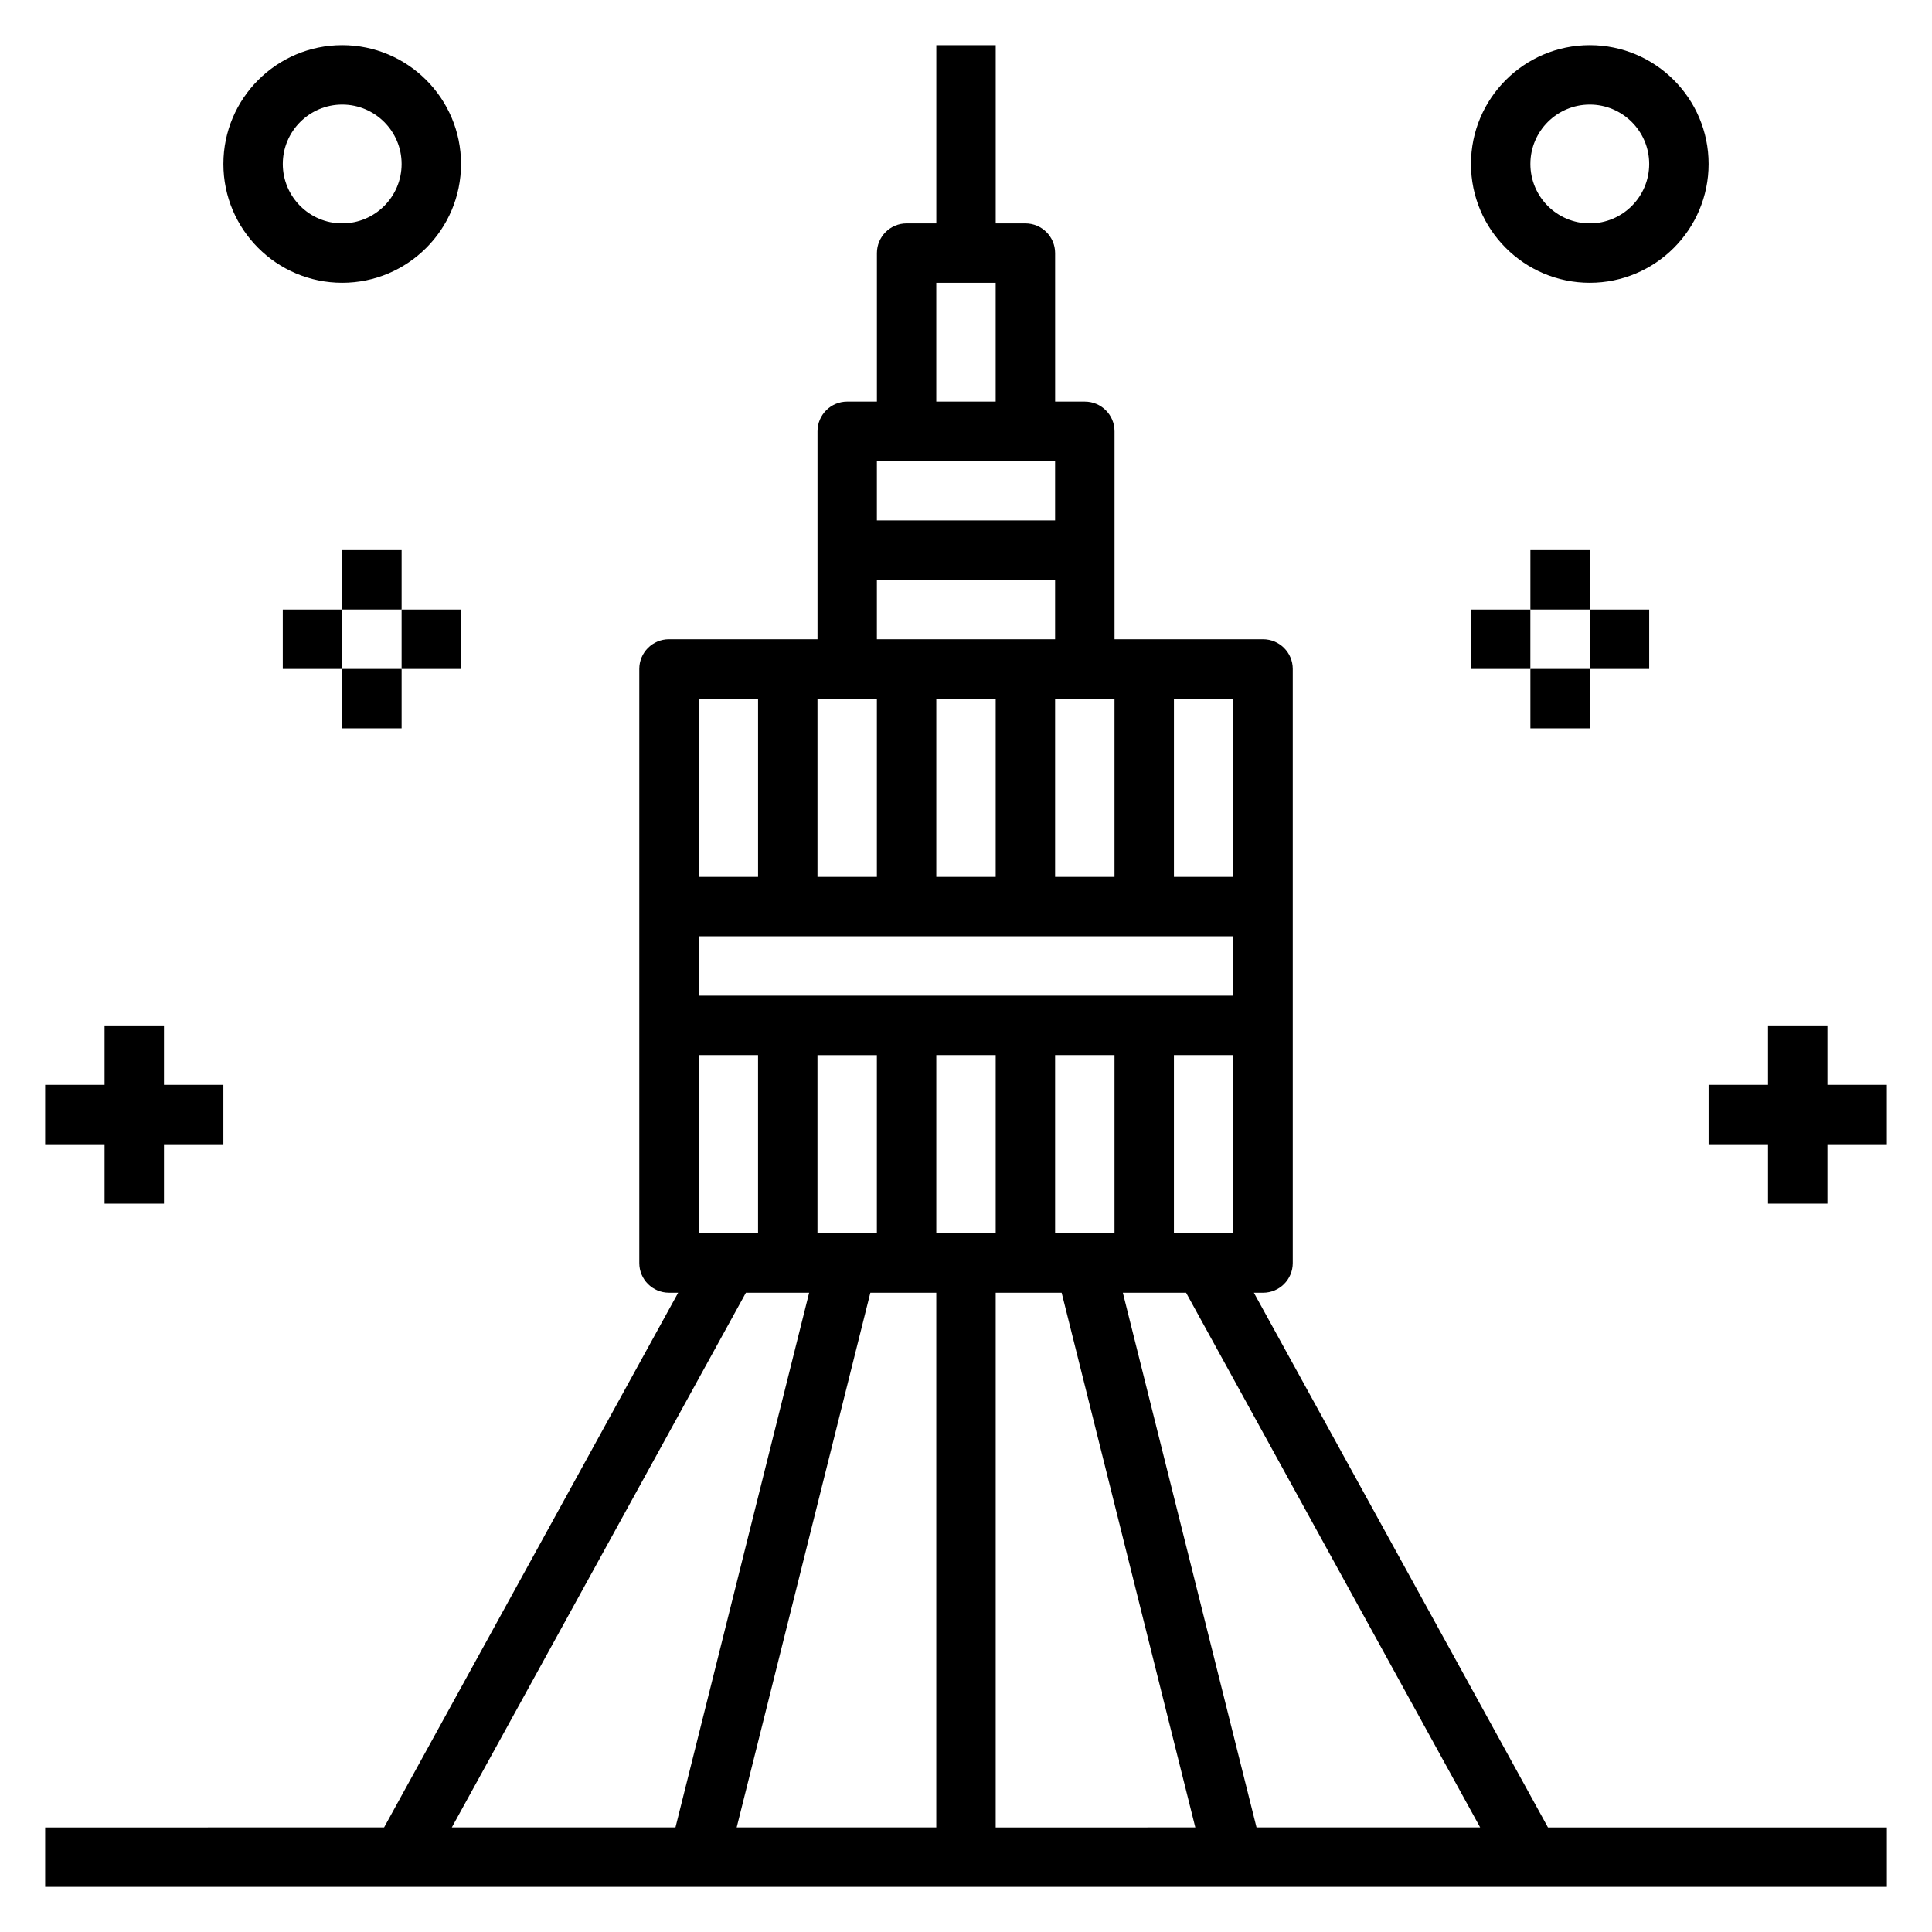 <?xml version="1.0" encoding="UTF-8"?>
<!-- Uploaded to: SVG Repo, www.svgrepo.com, Generator: SVG Repo Mixer Tools -->
<svg fill="#000000" width="800px" height="800px" version="1.1" viewBox="144 144 512 512" xmlns="http://www.w3.org/2000/svg">
 <g>
  <path d="m476.29 486.59h2.434c4.352 0 7.871-3.527 7.871-7.871v-157.44c0-4.344-3.519-7.871-7.871-7.871h-39.359v-55.105c0-4.344-3.519-7.871-7.871-7.871h-7.871l-0.004-39.359c0-4.344-3.519-7.871-7.871-7.871h-7.871v-47.234h-15.742v47.23h-7.871c-4.352 0-7.871 3.527-7.871 7.871v39.359h-7.871c-4.352 0-7.871 3.527-7.871 7.871v55.105h-39.359c-4.352 0-7.871 3.527-7.871 7.871v157.44c0 4.344 3.519 7.871 7.871 7.871h2.434l-77.934 141.7-89.82 0.008v15.742h488.07v-15.742h-89.812zm59.969 141.7h-59.266l-35.426-141.7h16.758zm-207.11-204.68h15.742v47.23h-15.742zm94.465-47.23v-47.23h15.742v47.23zm-15.742 0h-15.742v-47.23h15.742zm-31.488 0h-15.742v-47.23h15.742zm94.465 15.742v15.742l-141.7 0.004v-15.742zm-110.21 78.723v-47.23h15.742v47.23zm47.234-47.234v47.23h-15.742v-47.23zm15.742 0h15.742v47.23h-15.742zm31.488 0h15.742v47.23h-15.742zm-62.977 62.977v141.7h-52.898l35.426-141.7zm15.746 0h17.477l35.426 141.7-52.902 0.004zm62.977-110.21h-15.742v-47.23h15.742zm-78.723-157.44h15.742v31.488h-15.742zm31.488 47.234v15.742h-47.23v-15.742zm-47.23 31.488h47.23v15.742h-47.23zm-31.488 31.484v47.23h-15.742v-47.23zm-3.219 157.44h16.758l-35.426 141.7h-59.27z"/>
  <path d="m250.43 305.54h15.742v15.742h-15.742z"/>
  <path d="m218.94 305.54h15.742v15.742h-15.742z"/>
  <path d="m234.69 289.79h15.742v15.742h-15.742z"/>
  <path d="m234.69 321.28h15.742v15.742h-15.742z"/>
  <path d="m171.71 462.98h15.742v-15.746h15.746v-15.742h-15.746v-15.746h-15.742v15.746h-15.746v15.742h15.746z"/>
  <path d="m234.69 218.94c17.367 0 31.488-14.121 31.488-31.488s-14.121-31.488-31.488-31.488-31.488 14.125-31.488 31.488c0 17.367 14.121 31.488 31.488 31.488zm0-47.23c8.684 0 15.742 7.062 15.742 15.742 0 8.684-7.062 15.742-15.742 15.742-8.684 0.004-15.746-7.059-15.746-15.742s7.062-15.742 15.746-15.742z"/>
  <path d="m533.82 305.54h15.742v15.742h-15.742z"/>
  <path d="m565.31 305.54h15.742v15.742h-15.742z"/>
  <path d="m549.57 289.79h15.742v15.742h-15.742z"/>
  <path d="m549.57 321.28h15.742v15.742h-15.742z"/>
  <path d="m628.29 431.49v-15.746h-15.746v15.746h-15.742v15.742h15.742v15.746h15.746v-15.746h15.742v-15.742z"/>
  <path d="m565.31 218.94c17.367 0 31.488-14.121 31.488-31.488s-14.121-31.488-31.488-31.488-31.488 14.121-31.488 31.488 14.121 31.488 31.488 31.488zm0-47.23c8.684 0 15.742 7.062 15.742 15.742 0 8.684-7.062 15.742-15.742 15.742-8.684 0-15.742-7.062-15.742-15.742-0.004-8.684 7.059-15.742 15.742-15.742z"/>
 </g>
</svg>